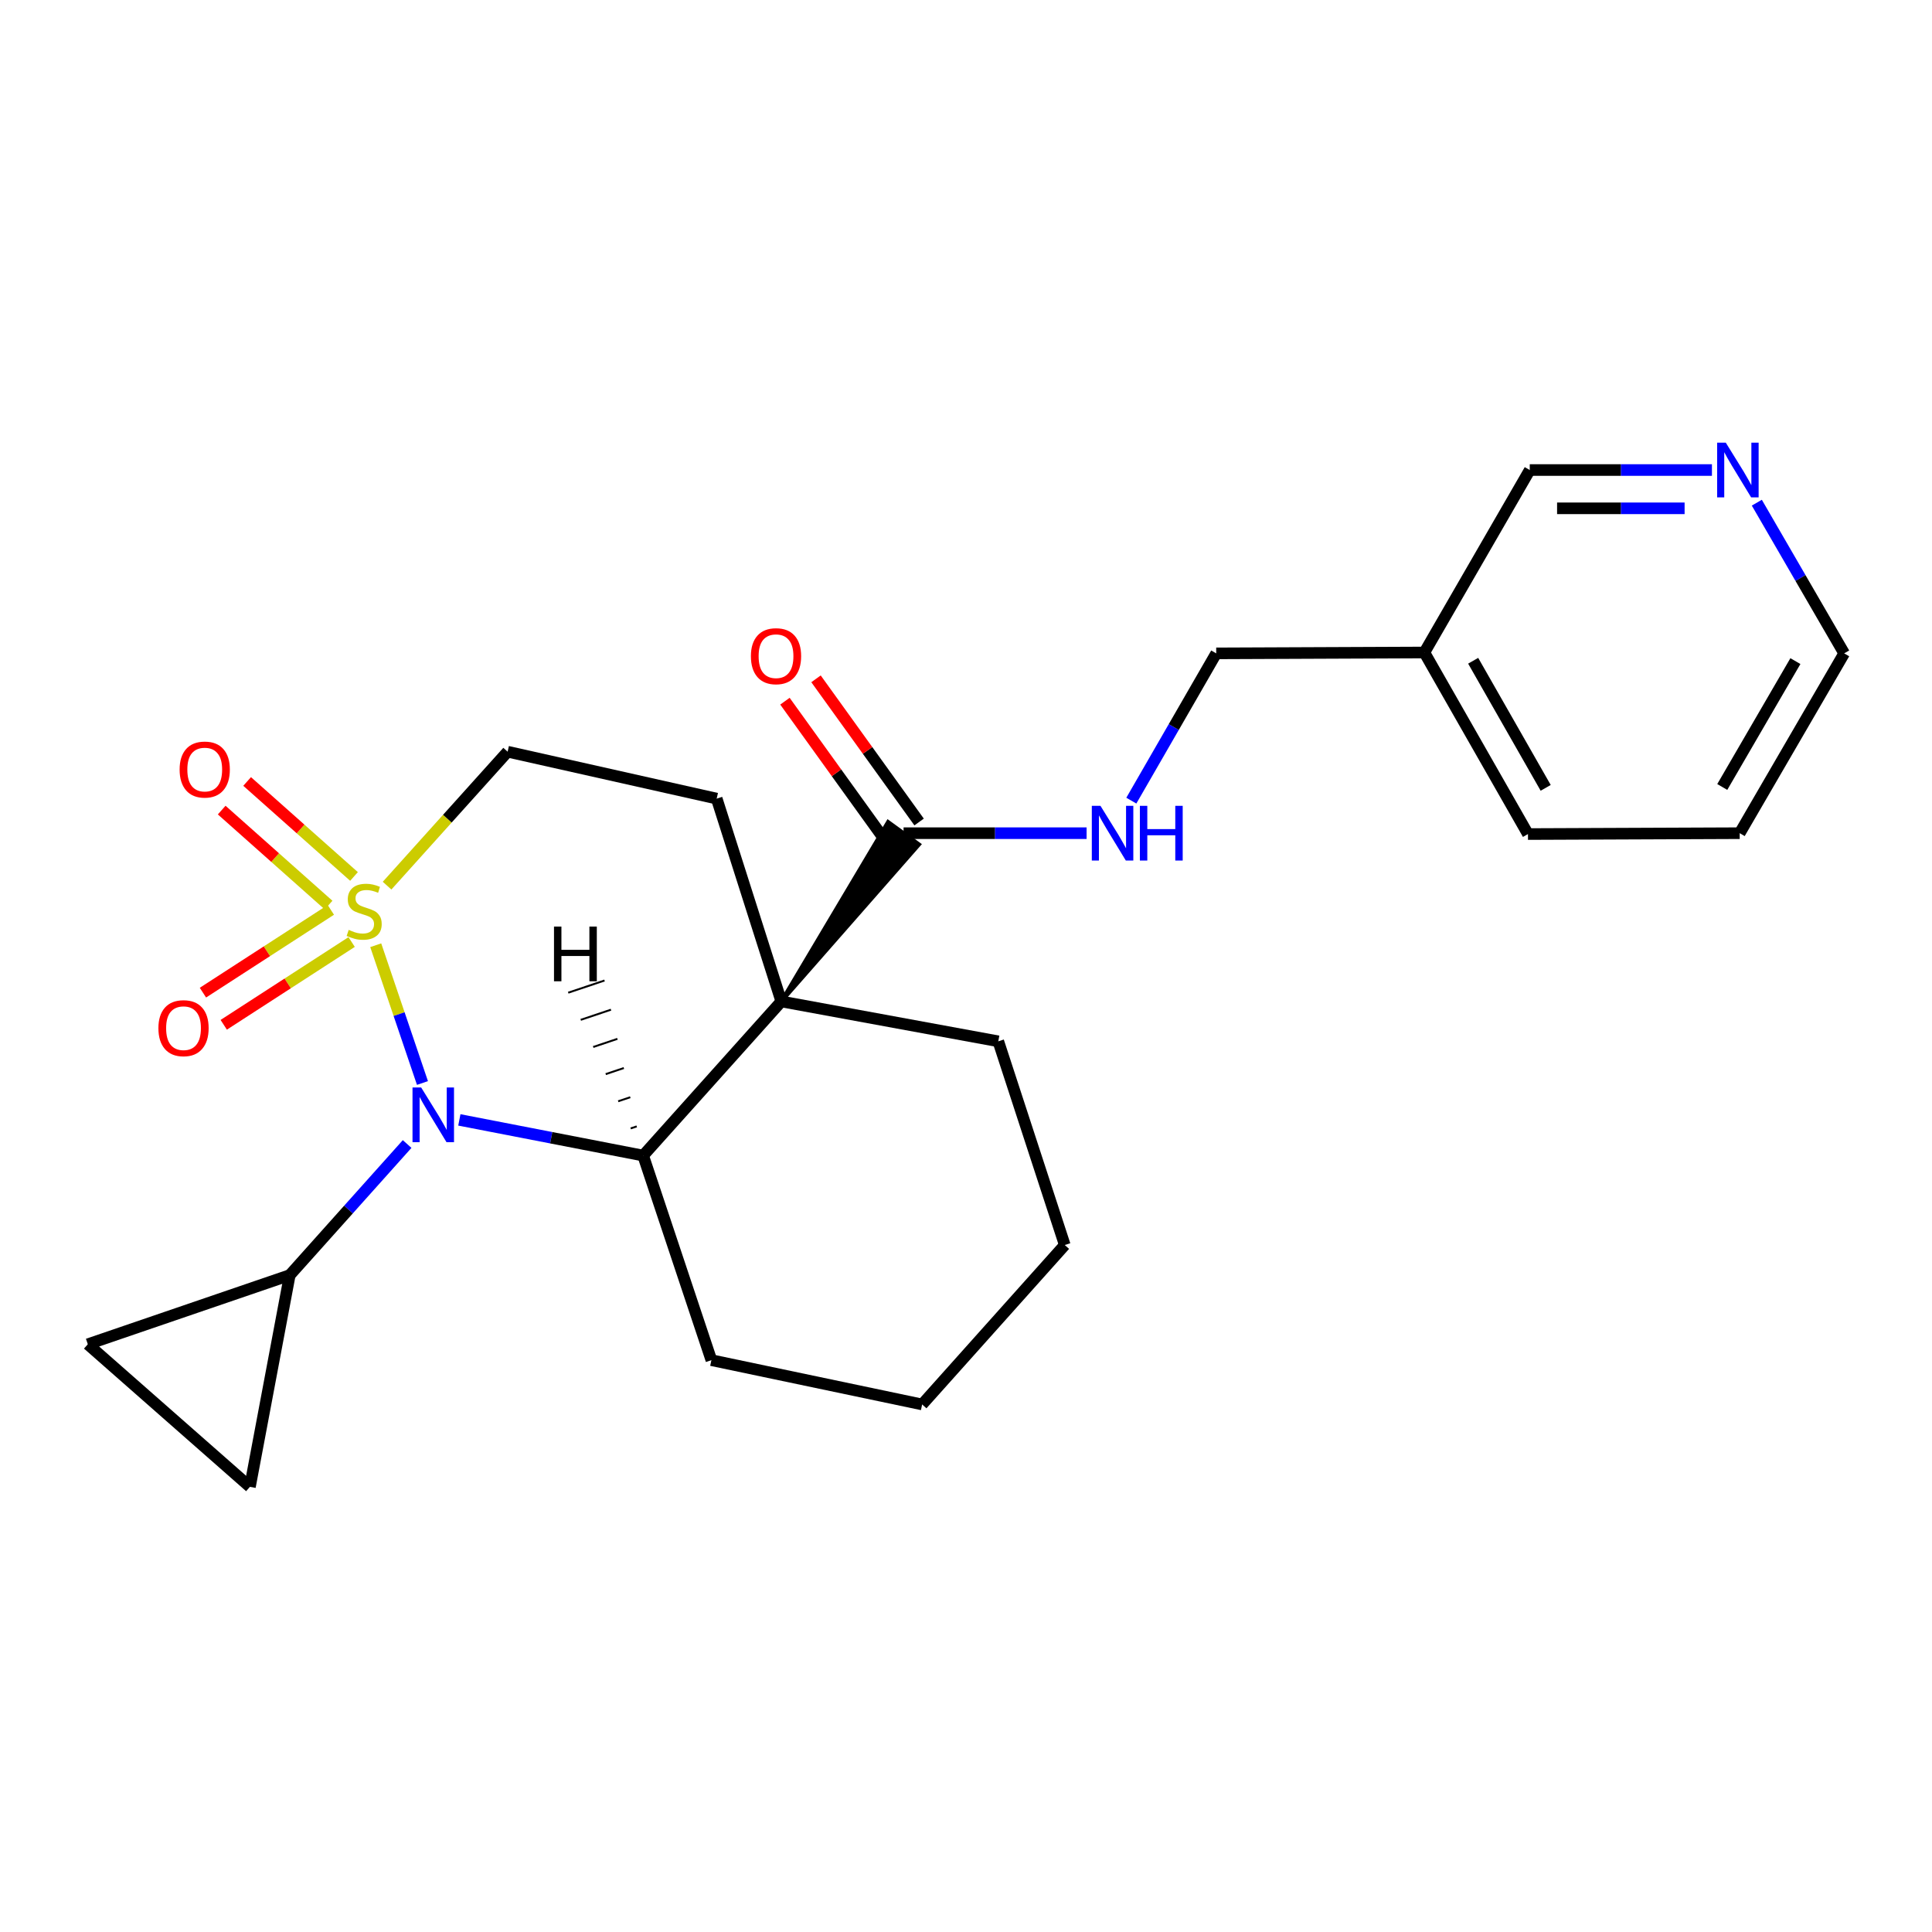 <?xml version='1.0' encoding='iso-8859-1'?>
<svg version='1.1' baseProfile='full'
              xmlns='http://www.w3.org/2000/svg'
                      xmlns:rdkit='http://www.rdkit.org/xml'
                      xmlns:xlink='http://www.w3.org/1999/xlink'
                  xml:space='preserve'
width='1000px' height='1000px' viewBox='0 0 1000 1000'>
<!-- END OF HEADER -->
<rect style='opacity:1.0;fill:#FFFFFF;stroke:none' width='1000' height='1000' x='0' y='0'> </rect>
<path class='bond-0' d='M 194.482,489.252 L 206.574,524.905' style='fill:none;fill-rule:evenodd;stroke:#CCCC00;stroke-width:6px;stroke-linecap:butt;stroke-linejoin:miter;stroke-opacity:1' />
<path class='bond-0' d='M 206.574,524.905 L 218.665,560.558' style='fill:none;fill-rule:evenodd;stroke:#0000FF;stroke-width:6px;stroke-linecap:butt;stroke-linejoin:miter;stroke-opacity:1' />
<path class='bond-6' d='M 200.347,458.415 L 231.547,423.745' style='fill:none;fill-rule:evenodd;stroke:#CCCC00;stroke-width:6px;stroke-linecap:butt;stroke-linejoin:miter;stroke-opacity:1' />
<path class='bond-6' d='M 231.547,423.745 L 262.746,389.076' style='fill:none;fill-rule:evenodd;stroke:#000000;stroke-width:6px;stroke-linecap:butt;stroke-linejoin:miter;stroke-opacity:1' />
<path class='bond-9' d='M 183.235,453.657 L 155.575,429.072' style='fill:none;fill-rule:evenodd;stroke:#CCCC00;stroke-width:6px;stroke-linecap:butt;stroke-linejoin:miter;stroke-opacity:1' />
<path class='bond-9' d='M 155.575,429.072 L 127.916,404.487' style='fill:none;fill-rule:evenodd;stroke:#FF0000;stroke-width:6px;stroke-linecap:butt;stroke-linejoin:miter;stroke-opacity:1' />
<path class='bond-9' d='M 170.068,468.47 L 142.409,443.885' style='fill:none;fill-rule:evenodd;stroke:#CCCC00;stroke-width:6px;stroke-linecap:butt;stroke-linejoin:miter;stroke-opacity:1' />
<path class='bond-9' d='M 142.409,443.885 L 114.749,419.3' style='fill:none;fill-rule:evenodd;stroke:#FF0000;stroke-width:6px;stroke-linecap:butt;stroke-linejoin:miter;stroke-opacity:1' />
<path class='bond-10' d='M 171.243,470.948 L 138.14,492.372' style='fill:none;fill-rule:evenodd;stroke:#CCCC00;stroke-width:6px;stroke-linecap:butt;stroke-linejoin:miter;stroke-opacity:1' />
<path class='bond-10' d='M 138.14,492.372 L 105.038,513.796' style='fill:none;fill-rule:evenodd;stroke:#FF0000;stroke-width:6px;stroke-linecap:butt;stroke-linejoin:miter;stroke-opacity:1' />
<path class='bond-10' d='M 182.011,487.586 L 148.909,509.01' style='fill:none;fill-rule:evenodd;stroke:#CCCC00;stroke-width:6px;stroke-linecap:butt;stroke-linejoin:miter;stroke-opacity:1' />
<path class='bond-10' d='M 148.909,509.01 L 115.806,530.434' style='fill:none;fill-rule:evenodd;stroke:#FF0000;stroke-width:6px;stroke-linecap:butt;stroke-linejoin:miter;stroke-opacity:1' />
<path class='bond-2' d='M 237.76,579.657 L 285.327,588.889' style='fill:none;fill-rule:evenodd;stroke:#0000FF;stroke-width:6px;stroke-linecap:butt;stroke-linejoin:miter;stroke-opacity:1' />
<path class='bond-2' d='M 285.327,588.889 L 332.894,598.121' style='fill:none;fill-rule:evenodd;stroke:#000000;stroke-width:6px;stroke-linecap:butt;stroke-linejoin:miter;stroke-opacity:1' />
<path class='bond-4' d='M 210.73,592.143 L 180.353,626.077' style='fill:none;fill-rule:evenodd;stroke:#0000FF;stroke-width:6px;stroke-linecap:butt;stroke-linejoin:miter;stroke-opacity:1' />
<path class='bond-4' d='M 180.353,626.077 L 149.977,660.01' style='fill:none;fill-rule:evenodd;stroke:#000000;stroke-width:6px;stroke-linecap:butt;stroke-linejoin:miter;stroke-opacity:1' />
<path class='bond-1' d='M 404.407,518.35 L 370.957,413.365' style='fill:none;fill-rule:evenodd;stroke:#000000;stroke-width:6px;stroke-linecap:butt;stroke-linejoin:miter;stroke-opacity:1' />
<path class='bond-3' d='M 404.407,518.35 L 475.701,437.081 L 459.667,425.432 Z' style='fill:#000000;fill-rule:evenodd;fill-opacity:1;stroke:#000000;stroke-width:2px;stroke-linecap:butt;stroke-linejoin:miter;stroke-opacity:1;' />
<path class='bond-16' d='M 404.407,518.35 L 516.714,538.983' style='fill:none;fill-rule:evenodd;stroke:#000000;stroke-width:6px;stroke-linecap:butt;stroke-linejoin:miter;stroke-opacity:1' />
<path class='bond-24' d='M 404.407,518.35 L 332.894,598.121' style='fill:none;fill-rule:evenodd;stroke:#000000;stroke-width:6px;stroke-linecap:butt;stroke-linejoin:miter;stroke-opacity:1' />
<path class='bond-17' d='M 332.894,598.121 L 368.216,704.019' style='fill:none;fill-rule:evenodd;stroke:#000000;stroke-width:6px;stroke-linecap:butt;stroke-linejoin:miter;stroke-opacity:1' />
<path class='bond-28' d='M 329.562,583.018 L 326.431,584.07' style='fill:none;fill-rule:evenodd;stroke:#000000;stroke-width:1.0px;stroke-linecap:butt;stroke-linejoin:miter;stroke-opacity:1' />
<path class='bond-28' d='M 326.231,567.916 L 319.968,570.019' style='fill:none;fill-rule:evenodd;stroke:#000000;stroke-width:1.0px;stroke-linecap:butt;stroke-linejoin:miter;stroke-opacity:1' />
<path class='bond-28' d='M 322.899,552.813 L 313.506,555.969' style='fill:none;fill-rule:evenodd;stroke:#000000;stroke-width:1.0px;stroke-linecap:butt;stroke-linejoin:miter;stroke-opacity:1' />
<path class='bond-28' d='M 319.568,537.71 L 307.043,541.918' style='fill:none;fill-rule:evenodd;stroke:#000000;stroke-width:1.0px;stroke-linecap:butt;stroke-linejoin:miter;stroke-opacity:1' />
<path class='bond-28' d='M 316.236,522.608 L 300.58,527.868' style='fill:none;fill-rule:evenodd;stroke:#000000;stroke-width:1.0px;stroke-linecap:butt;stroke-linejoin:miter;stroke-opacity:1' />
<path class='bond-28' d='M 312.904,507.505 L 294.117,513.817' style='fill:none;fill-rule:evenodd;stroke:#000000;stroke-width:1.0px;stroke-linecap:butt;stroke-linejoin:miter;stroke-opacity:1' />
<path class='bond-11' d='M 467.684,431.257 L 515.051,431.257' style='fill:none;fill-rule:evenodd;stroke:#000000;stroke-width:6px;stroke-linecap:butt;stroke-linejoin:miter;stroke-opacity:1' />
<path class='bond-11' d='M 515.051,431.257 L 562.418,431.257' style='fill:none;fill-rule:evenodd;stroke:#0000FF;stroke-width:6px;stroke-linecap:butt;stroke-linejoin:miter;stroke-opacity:1' />
<path class='bond-12' d='M 475.726,425.467 L 449.047,388.412' style='fill:none;fill-rule:evenodd;stroke:#000000;stroke-width:6px;stroke-linecap:butt;stroke-linejoin:miter;stroke-opacity:1' />
<path class='bond-12' d='M 449.047,388.412 L 422.368,351.356' style='fill:none;fill-rule:evenodd;stroke:#FF0000;stroke-width:6px;stroke-linecap:butt;stroke-linejoin:miter;stroke-opacity:1' />
<path class='bond-12' d='M 459.642,437.047 L 432.963,399.992' style='fill:none;fill-rule:evenodd;stroke:#000000;stroke-width:6px;stroke-linecap:butt;stroke-linejoin:miter;stroke-opacity:1' />
<path class='bond-12' d='M 432.963,399.992 L 406.284,362.936' style='fill:none;fill-rule:evenodd;stroke:#FF0000;stroke-width:6px;stroke-linecap:butt;stroke-linejoin:miter;stroke-opacity:1' />
<path class='bond-7' d='M 149.977,660.01 L 45.455,695.784' style='fill:none;fill-rule:evenodd;stroke:#000000;stroke-width:6px;stroke-linecap:butt;stroke-linejoin:miter;stroke-opacity:1' />
<path class='bond-8' d='M 149.977,660.01 L 129.365,769.587' style='fill:none;fill-rule:evenodd;stroke:#000000;stroke-width:6px;stroke-linecap:butt;stroke-linejoin:miter;stroke-opacity:1' />
<path class='bond-5' d='M 370.957,413.365 L 262.746,389.076' style='fill:none;fill-rule:evenodd;stroke:#000000;stroke-width:6px;stroke-linecap:butt;stroke-linejoin:miter;stroke-opacity:1' />
<path class='bond-25' d='M 45.455,695.784 L 129.365,769.587' style='fill:none;fill-rule:evenodd;stroke:#000000;stroke-width:6px;stroke-linecap:butt;stroke-linejoin:miter;stroke-opacity:1' />
<path class='bond-15' d='M 585.573,414.411 L 607.545,376.298' style='fill:none;fill-rule:evenodd;stroke:#0000FF;stroke-width:6px;stroke-linecap:butt;stroke-linejoin:miter;stroke-opacity:1' />
<path class='bond-15' d='M 607.545,376.298 L 629.516,338.185' style='fill:none;fill-rule:evenodd;stroke:#000000;stroke-width:6px;stroke-linecap:butt;stroke-linejoin:miter;stroke-opacity:1' />
<path class='bond-13' d='M 886.093,243.286 L 838.946,243.286' style='fill:none;fill-rule:evenodd;stroke:#0000FF;stroke-width:6px;stroke-linecap:butt;stroke-linejoin:miter;stroke-opacity:1' />
<path class='bond-13' d='M 838.946,243.286 L 791.8,243.286' style='fill:none;fill-rule:evenodd;stroke:#000000;stroke-width:6px;stroke-linecap:butt;stroke-linejoin:miter;stroke-opacity:1' />
<path class='bond-13' d='M 871.949,263.105 L 838.946,263.105' style='fill:none;fill-rule:evenodd;stroke:#0000FF;stroke-width:6px;stroke-linecap:butt;stroke-linejoin:miter;stroke-opacity:1' />
<path class='bond-13' d='M 838.946,263.105 L 805.944,263.105' style='fill:none;fill-rule:evenodd;stroke:#000000;stroke-width:6px;stroke-linecap:butt;stroke-linejoin:miter;stroke-opacity:1' />
<path class='bond-27' d='M 909.326,260.188 L 931.935,299.187' style='fill:none;fill-rule:evenodd;stroke:#0000FF;stroke-width:6px;stroke-linecap:butt;stroke-linejoin:miter;stroke-opacity:1' />
<path class='bond-27' d='M 931.935,299.187 L 954.545,338.185' style='fill:none;fill-rule:evenodd;stroke:#000000;stroke-width:6px;stroke-linecap:butt;stroke-linejoin:miter;stroke-opacity:1' />
<path class='bond-14' d='M 737.254,337.734 L 629.516,338.185' style='fill:none;fill-rule:evenodd;stroke:#000000;stroke-width:6px;stroke-linecap:butt;stroke-linejoin:miter;stroke-opacity:1' />
<path class='bond-18' d='M 737.254,337.734 L 791.8,243.286' style='fill:none;fill-rule:evenodd;stroke:#000000;stroke-width:6px;stroke-linecap:butt;stroke-linejoin:miter;stroke-opacity:1' />
<path class='bond-20' d='M 737.254,337.734 L 790.875,431.708' style='fill:none;fill-rule:evenodd;stroke:#000000;stroke-width:6px;stroke-linecap:butt;stroke-linejoin:miter;stroke-opacity:1' />
<path class='bond-20' d='M 762.511,342.008 L 800.045,407.79' style='fill:none;fill-rule:evenodd;stroke:#000000;stroke-width:6px;stroke-linecap:butt;stroke-linejoin:miter;stroke-opacity:1' />
<path class='bond-21' d='M 516.714,538.983 L 551.122,644.42' style='fill:none;fill-rule:evenodd;stroke:#000000;stroke-width:6px;stroke-linecap:butt;stroke-linejoin:miter;stroke-opacity:1' />
<path class='bond-22' d='M 368.216,704.019 L 477.296,726.943' style='fill:none;fill-rule:evenodd;stroke:#000000;stroke-width:6px;stroke-linecap:butt;stroke-linejoin:miter;stroke-opacity:1' />
<path class='bond-19' d='M 954.545,338.185 L 900.462,431.257' style='fill:none;fill-rule:evenodd;stroke:#000000;stroke-width:6px;stroke-linecap:butt;stroke-linejoin:miter;stroke-opacity:1' />
<path class='bond-19' d='M 929.297,342.189 L 891.439,407.339' style='fill:none;fill-rule:evenodd;stroke:#000000;stroke-width:6px;stroke-linecap:butt;stroke-linejoin:miter;stroke-opacity:1' />
<path class='bond-23' d='M 790.875,431.708 L 900.462,431.257' style='fill:none;fill-rule:evenodd;stroke:#000000;stroke-width:6px;stroke-linecap:butt;stroke-linejoin:miter;stroke-opacity:1' />
<path class='bond-26' d='M 551.122,644.42 L 477.296,726.943' style='fill:none;fill-rule:evenodd;stroke:#000000;stroke-width:6px;stroke-linecap:butt;stroke-linejoin:miter;stroke-opacity:1' />
<path  class='atom-0' d='M 180.492 481.308
Q 180.812 481.428, 182.132 481.988
Q 183.452 482.548, 184.892 482.908
Q 186.372 483.228, 187.812 483.228
Q 190.492 483.228, 192.052 481.948
Q 193.612 480.628, 193.612 478.348
Q 193.612 476.788, 192.812 475.828
Q 192.052 474.868, 190.852 474.348
Q 189.652 473.828, 187.652 473.228
Q 185.132 472.468, 183.612 471.748
Q 182.132 471.028, 181.052 469.508
Q 180.012 467.988, 180.012 465.428
Q 180.012 461.868, 182.412 459.668
Q 184.852 457.468, 189.652 457.468
Q 192.932 457.468, 196.652 459.028
L 195.732 462.108
Q 192.332 460.708, 189.772 460.708
Q 187.012 460.708, 185.492 461.868
Q 183.972 462.988, 184.012 464.948
Q 184.012 466.468, 184.772 467.388
Q 185.572 468.308, 186.692 468.828
Q 187.852 469.348, 189.772 469.948
Q 192.332 470.748, 193.852 471.548
Q 195.372 472.348, 196.452 473.988
Q 197.572 475.588, 197.572 478.348
Q 197.572 482.268, 194.932 484.388
Q 192.332 486.468, 187.972 486.468
Q 185.452 486.468, 183.532 485.908
Q 181.652 485.388, 179.412 484.468
L 180.492 481.308
' fill='#CCCC00'/>
<path  class='atom-1' d='M 217.994 562.876
L 227.274 577.876
Q 228.194 579.356, 229.674 582.036
Q 231.154 584.716, 231.234 584.876
L 231.234 562.876
L 234.994 562.876
L 234.994 591.196
L 231.114 591.196
L 221.154 574.796
Q 219.994 572.876, 218.754 570.676
Q 217.554 568.476, 217.194 567.796
L 217.194 591.196
L 213.514 591.196
L 213.514 562.876
L 217.994 562.876
' fill='#0000FF'/>
<path  class='atom-10' d='M 92.968 398.316
Q 92.968 391.516, 96.328 387.716
Q 99.688 383.916, 105.968 383.916
Q 112.248 383.916, 115.608 387.716
Q 118.968 391.516, 118.968 398.316
Q 118.968 405.196, 115.568 409.116
Q 112.168 412.996, 105.968 412.996
Q 99.728 412.996, 96.328 409.116
Q 92.968 405.236, 92.968 398.316
M 105.968 409.796
Q 110.288 409.796, 112.608 406.916
Q 114.968 403.996, 114.968 398.316
Q 114.968 392.756, 112.608 389.956
Q 110.288 387.116, 105.968 387.116
Q 101.648 387.116, 99.288 389.916
Q 96.968 392.716, 96.968 398.316
Q 96.968 404.036, 99.288 406.916
Q 101.648 409.796, 105.968 409.796
' fill='#FF0000'/>
<path  class='atom-11' d='M 81.991 532.182
Q 81.991 525.382, 85.351 521.582
Q 88.711 517.782, 94.991 517.782
Q 101.271 517.782, 104.631 521.582
Q 107.991 525.382, 107.991 532.182
Q 107.991 539.062, 104.591 542.982
Q 101.191 546.862, 94.991 546.862
Q 88.751 546.862, 85.351 542.982
Q 81.991 539.102, 81.991 532.182
M 94.991 543.662
Q 99.311 543.662, 101.631 540.782
Q 103.991 537.862, 103.991 532.182
Q 103.991 526.622, 101.631 523.822
Q 99.311 520.982, 94.991 520.982
Q 90.671 520.982, 88.311 523.782
Q 85.991 526.582, 85.991 532.182
Q 85.991 537.902, 88.311 540.782
Q 90.671 543.662, 94.991 543.662
' fill='#FF0000'/>
<path  class='atom-12' d='M 569.602 417.097
L 578.882 432.097
Q 579.802 433.577, 581.282 436.257
Q 582.762 438.937, 582.842 439.097
L 582.842 417.097
L 586.602 417.097
L 586.602 445.417
L 582.722 445.417
L 572.762 429.017
Q 571.602 427.097, 570.362 424.897
Q 569.162 422.697, 568.802 422.017
L 568.802 445.417
L 565.122 445.417
L 565.122 417.097
L 569.602 417.097
' fill='#0000FF'/>
<path  class='atom-12' d='M 590.002 417.097
L 593.842 417.097
L 593.842 429.137
L 608.322 429.137
L 608.322 417.097
L 612.162 417.097
L 612.162 445.417
L 608.322 445.417
L 608.322 432.337
L 593.842 432.337
L 593.842 445.417
L 590.002 445.417
L 590.002 417.097
' fill='#0000FF'/>
<path  class='atom-13' d='M 388.665 339.642
Q 388.665 332.842, 392.025 329.042
Q 395.385 325.242, 401.665 325.242
Q 407.945 325.242, 411.305 329.042
Q 414.665 332.842, 414.665 339.642
Q 414.665 346.522, 411.265 350.442
Q 407.865 354.322, 401.665 354.322
Q 395.425 354.322, 392.025 350.442
Q 388.665 346.562, 388.665 339.642
M 401.665 351.122
Q 405.985 351.122, 408.305 348.242
Q 410.665 345.322, 410.665 339.642
Q 410.665 334.082, 408.305 331.282
Q 405.985 328.442, 401.665 328.442
Q 397.345 328.442, 394.985 331.242
Q 392.665 334.042, 392.665 339.642
Q 392.665 345.362, 394.985 348.242
Q 397.345 351.122, 401.665 351.122
' fill='#FF0000'/>
<path  class='atom-14' d='M 893.266 229.126
L 902.546 244.126
Q 903.466 245.606, 904.946 248.286
Q 906.426 250.966, 906.506 251.126
L 906.506 229.126
L 910.266 229.126
L 910.266 257.446
L 906.386 257.446
L 896.426 241.046
Q 895.266 239.126, 894.026 236.926
Q 892.826 234.726, 892.466 234.046
L 892.466 257.446
L 888.786 257.446
L 888.786 229.126
L 893.266 229.126
' fill='#0000FF'/>
<path  class='atom-25' d='M 286.749 479.589
L 290.589 479.589
L 290.589 491.629
L 305.069 491.629
L 305.069 479.589
L 308.909 479.589
L 308.909 507.909
L 305.069 507.909
L 305.069 494.829
L 290.589 494.829
L 290.589 507.909
L 286.749 507.909
L 286.749 479.589
' fill='#000000'/>
</svg>

